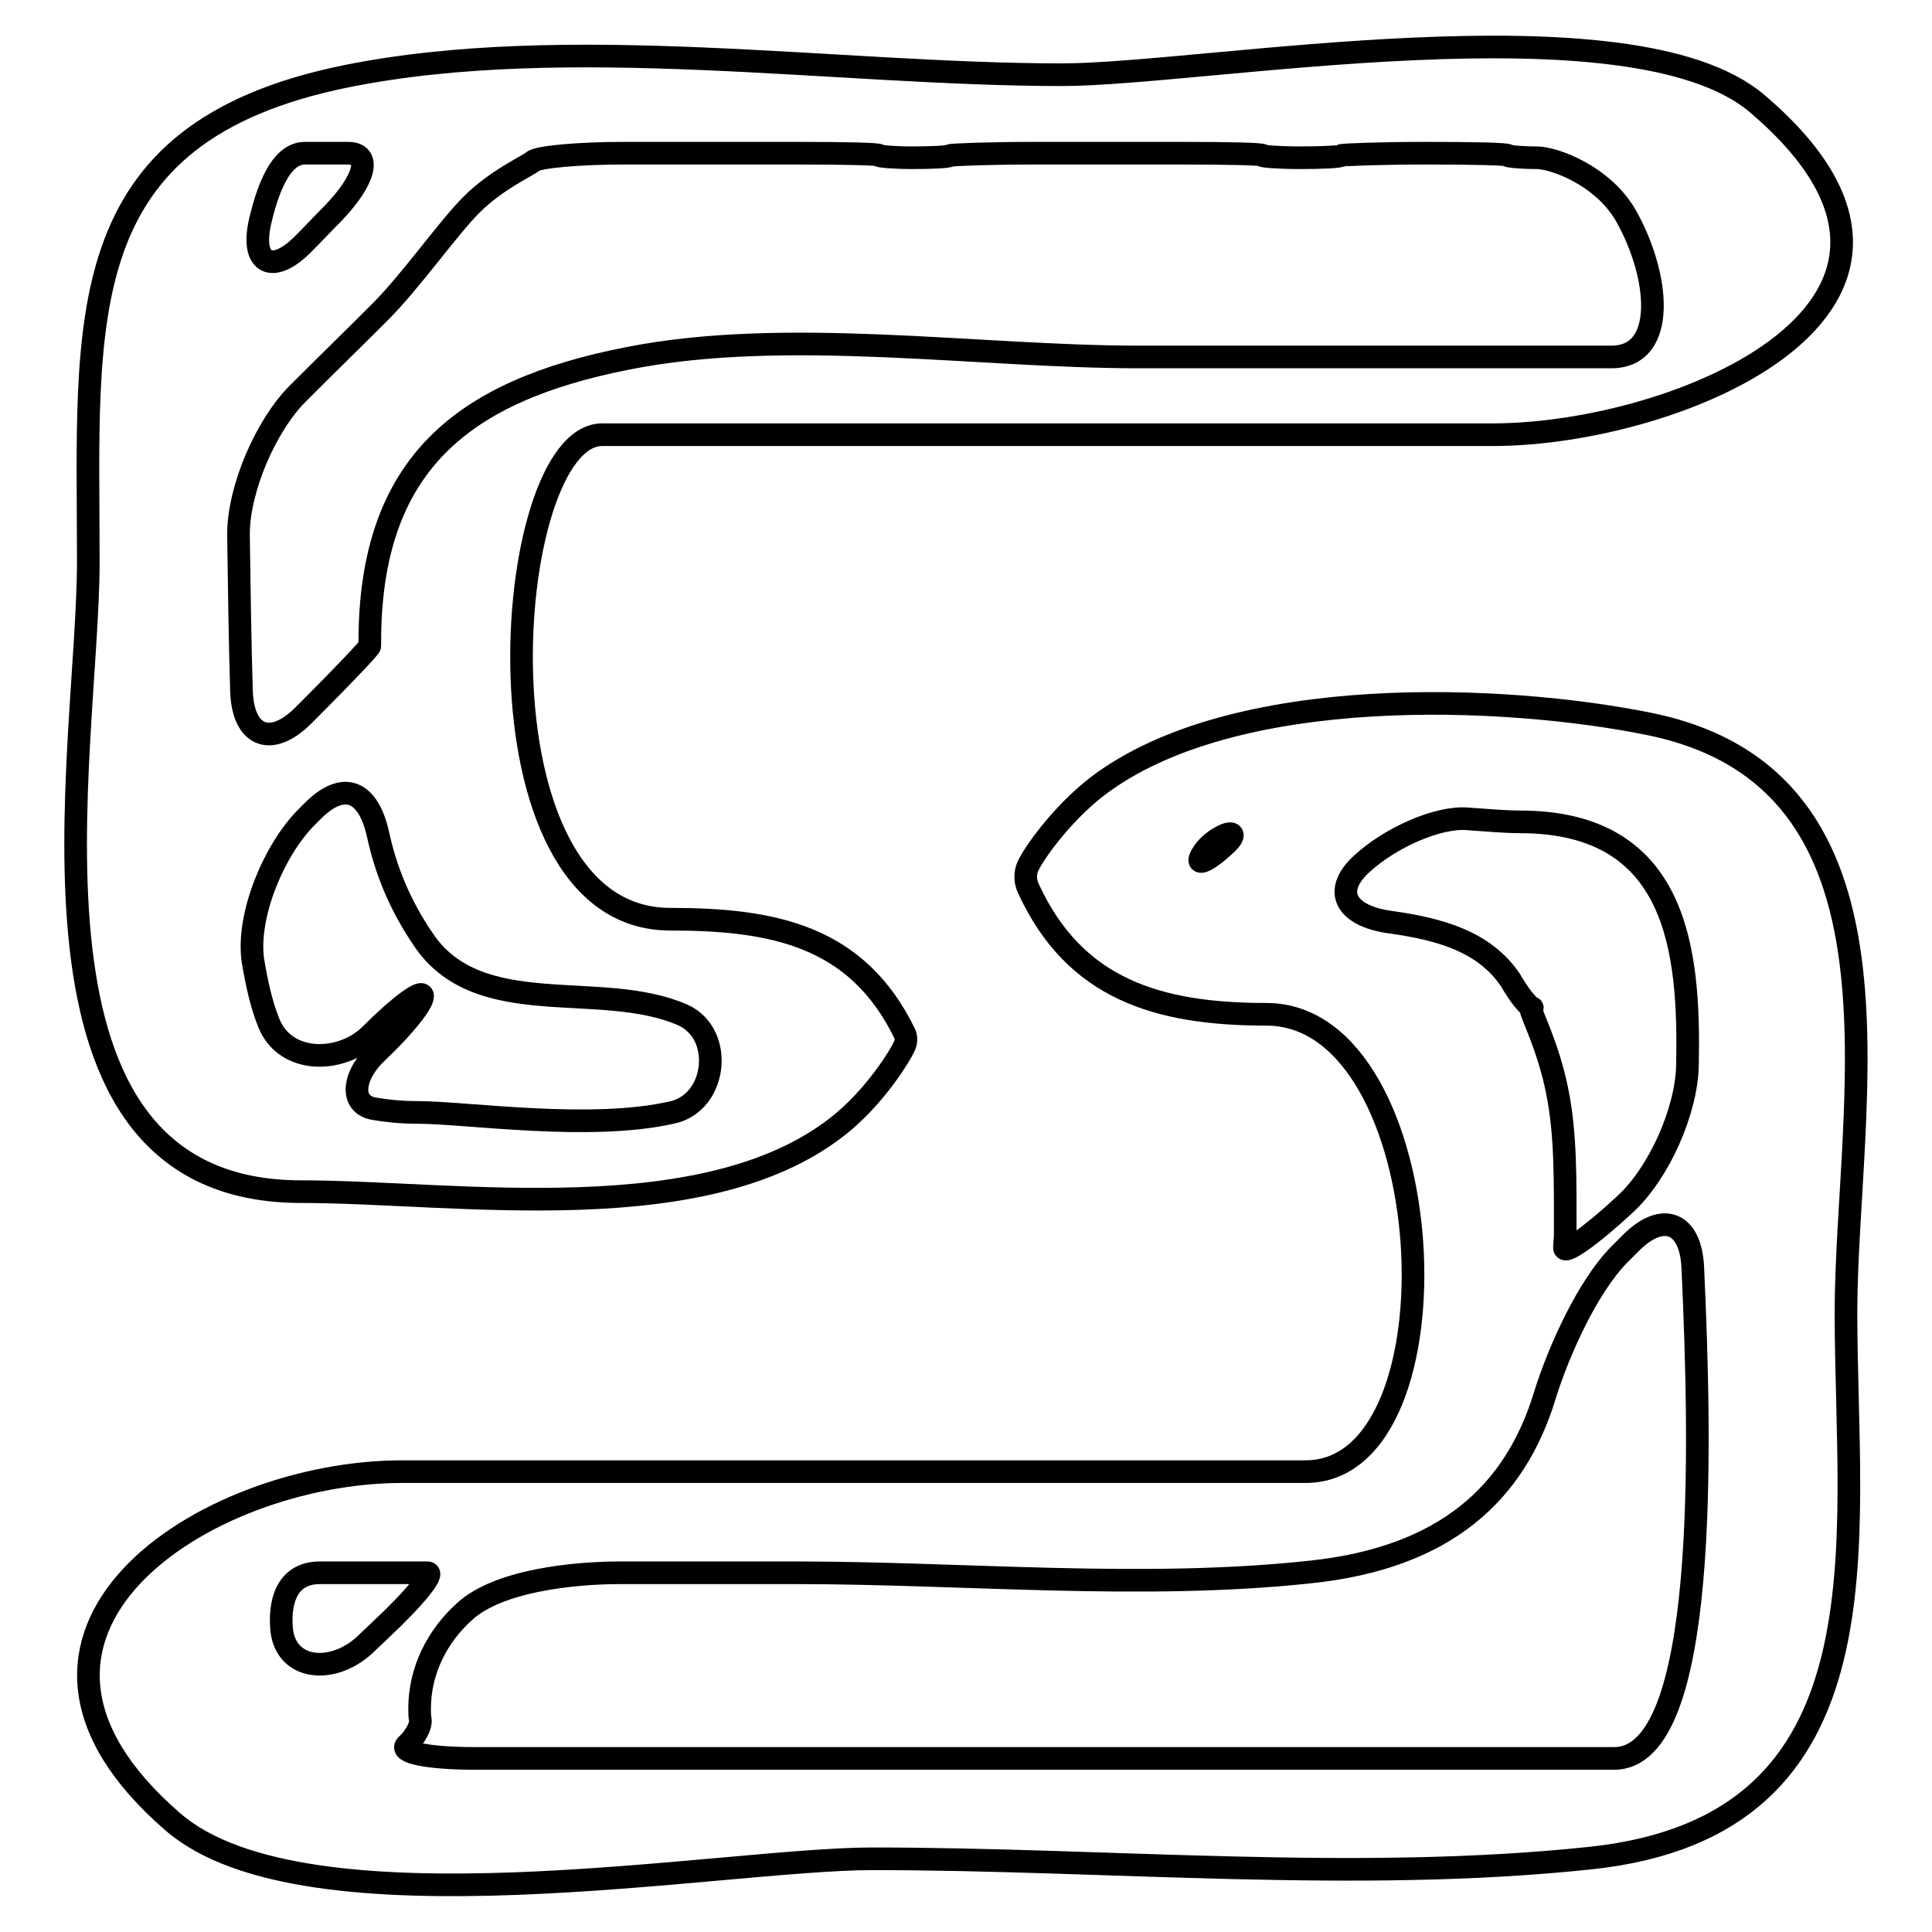 <?xml version="1.0" encoding="utf-8"?>
<!-- Svg Vector Icons : http://www.onlinewebfonts.com/icon -->
<!DOCTYPE svg PUBLIC "-//W3C//DTD SVG 1.1//EN" "http://www.w3.org/Graphics/SVG/1.1/DTD/svg11.dtd">
<svg version="1.1" xmlns="http://www.w3.org/2000/svg" xmlns:xlink="http://www.w3.org/1999/xlink" x="0px" y="0px" viewBox="0 0 256 256" enable-background="new 0 0 256 256" xml:space="preserve">
<g><g><g><g><path stroke-width="3" fill-opacity="0" stroke="#000000"  d="M218.4,95.9c-18.8-3.8-54.9-5.5-73,8.3c-4.8,3.7-8.5,9-9.2,10.6c-0.4,0.9-0.4,2,0.1,3c6.1,13.2,17,16.6,31.5,16.6c23.3,0,26.4,60.6,5.2,60.6c-39.9,0-79.8,0-119.7,0c-26.3,0-59.2,21.5-30.4,46.4c17.6,15.3,72.7,4.9,92.7,4.9c31.2,0,64.2,3.2,95.2-0.1c40.3-4.3,33.8-42,33.8-72.4C244.7,145.8,254.8,103.2,218.4,95.9z M162.3,112c-1.6,1.5-3,2.4-3.3,2.1c-0.2-0.3,0.7-2,2.6-3.1C163.5,109.9,163.9,110.6,162.3,112z M184.3,122.2c-6-0.8-7.8-4.1-3.9-7.7c3.9-3.6,10.2-6.3,14-6c2.8,0.2,5.2,0.4,7,0.4c20.9,0,22.5,17,22.2,32.2c-0.1,6.1-3.8,14.4-8.3,18.5c0,0,0,0,0,0c-4.4,4.1-8.1,6.7-8,5.7c0-0.5,0.1-1.1,0.1-1.7c0-7.3,0.1-13.4-1.1-19.2c-1.2-5.9-3.6-10.4-3.4-10.6c0.2-0.2,0.2-0.3,0-0.3c-0.1,0-0.9-0.8-1.6-1.8c-0.4-0.6-0.8-1.2-1.2-1.9C196.6,124.7,190.7,123.1,184.3,122.2z M50.6,215.8c-0.7,0.7-1.5,1.4-2.2,2.1c-4.4,4.1-10.7,3.4-11.1-2.2c-0.3-4.1,1.1-7.3,5.1-7.3c4.1,0,8.1,0,12.1,0c0.7,0,1.4,0,2.1,0C57.7,208.3,55,211.7,50.6,215.8z M213.9,233c-50.3,0-100.6,0-151,0c-6.1,0-10.1-0.8-9-1.8c1.1-1,1.9-2.5,1.8-3.3c-0.1-0.5-0.1-1-0.1-1.5c0-5,2.3-9.6,6-12.9c4.5-4.1,14.5-5.1,20.6-5.1c7.7,0,15.5,0,23.2,0c22.3,0,45.9,2.3,68.2-0.1c18.1-1.9,27.2-10.6,31.1-23.4c1.8-5.8,5.6-14.3,9.8-18.6c0.5-0.5,1-1,1.5-1.5c4.2-4.3,8-3,8.3,3.1C225.4,191.7,226.4,233,213.9,233z"/><path stroke-width="3" fill-opacity="0" stroke="#000000"  d="M39.9,157.9c20.6,0,54.3,5.5,71.9-9.3c4.6-3.9,7.6-9,8-9.9c0.3-0.6,0.3-1.2,0.1-1.7c-6.3-13-17.4-15.2-31.1-15.2c-27,0-22.4-64.2-9-64.2c39.3,0,78.7,0,118,0c24.5,0,66.4-17.2,35-43.9C216-0.5,159.4,9.9,140.7,9.9c-29.7,0-65.5-5.7-94.8,0.2c-37,7.5-34.2,32.3-34.2,64.3C11.7,99.7-0.3,157.9,39.9,157.9z M90.5,134.5c5.5,2.5,4.5,11.6-1.4,12.9c-10.9,2.5-27.3,0-33.8,0c-2.1,0-4.1-0.2-5.8-0.5c-3.2-0.6-2.8-4.4,0.5-7.5c3.3-3.1,6-6.4,6-7.4c0-1-3.1,1.3-6.9,5.1c-3.8,3.8-11.3,4-13.5-1.6c-1-2.5-1.6-5.3-2.1-8.3c-0.8-6,2.8-14.5,7-18.8c0.3-0.3,0.5-0.5,0.8-0.8c4.2-4.3,7.5-2.9,8.8,3c1,4.6,2.8,9.2,6,13.9C63.5,135.5,79.6,129.7,90.5,134.5z M34.5,29.2c1.3-5.5,3.2-8.9,5.9-8.9c1.9,0,3.8,0,5.7,0c3.2,0,2.3,3.5-1.9,7.9c-1.3,1.3-2.5,2.6-3.8,3.9C36.2,36.5,33.1,35.1,34.5,29.2z M39.5,52.1c3.5-3.5,7-6.9,10.5-10.4c4.3-4.2,9.2-11.3,12.5-14.6c3.3-3.3,7.4-5.1,8.1-5.7c0.6-0.6,6-1.1,12.1-1.1c7.7,0,15.4,0,23.1,0c6.1,0,10.9,0.1,10.7,0.3c-0.1,0.1,1.8,0.3,4.4,0.3s4.8-0.1,5-0.3c0.1-0.1,5.2-0.3,11.2-0.3c6.5,0,13,0,19.5,0c6.1,0,10.9,0.1,10.7,0.3c-0.2,0.1,2,0.3,4.9,0.3c2.9,0,5.3-0.1,5.5-0.3c0.2-0.1,5.2-0.3,11.3-0.3c0,0,0.1,0,0.1,0c6.1,0,10.8,0.1,10.7,0.3c-0.1,0.1,1.6,0.3,3.8,0.3c2.3,0,8.7,2.3,11.8,7.6c4.5,7.9,5.6,18.8-1.9,18.8c-4,0-8,0-12.1,0c-16.8,0-33.7,0-50.5,0c-21.3,0-46.8-4-67.8,0.2C61.3,51.8,49,61.5,49,85.1c0,0.1,0,0.3,0,0.5c0,0.2-3.5,3.9-7.8,8.2c-0.3,0.3-0.7,0.7-1,1c-4.3,4.3-8,2.8-8.2-3.2c-0.2-6.4-0.3-13.5-0.4-20.8C31.6,64.8,35.2,56.4,39.5,52.1z"/></g></g><g></g><g></g><g></g><g></g><g></g><g></g><g></g><g></g><g></g><g></g><g></g><g></g><g></g><g></g><g></g></g></g>
</svg>